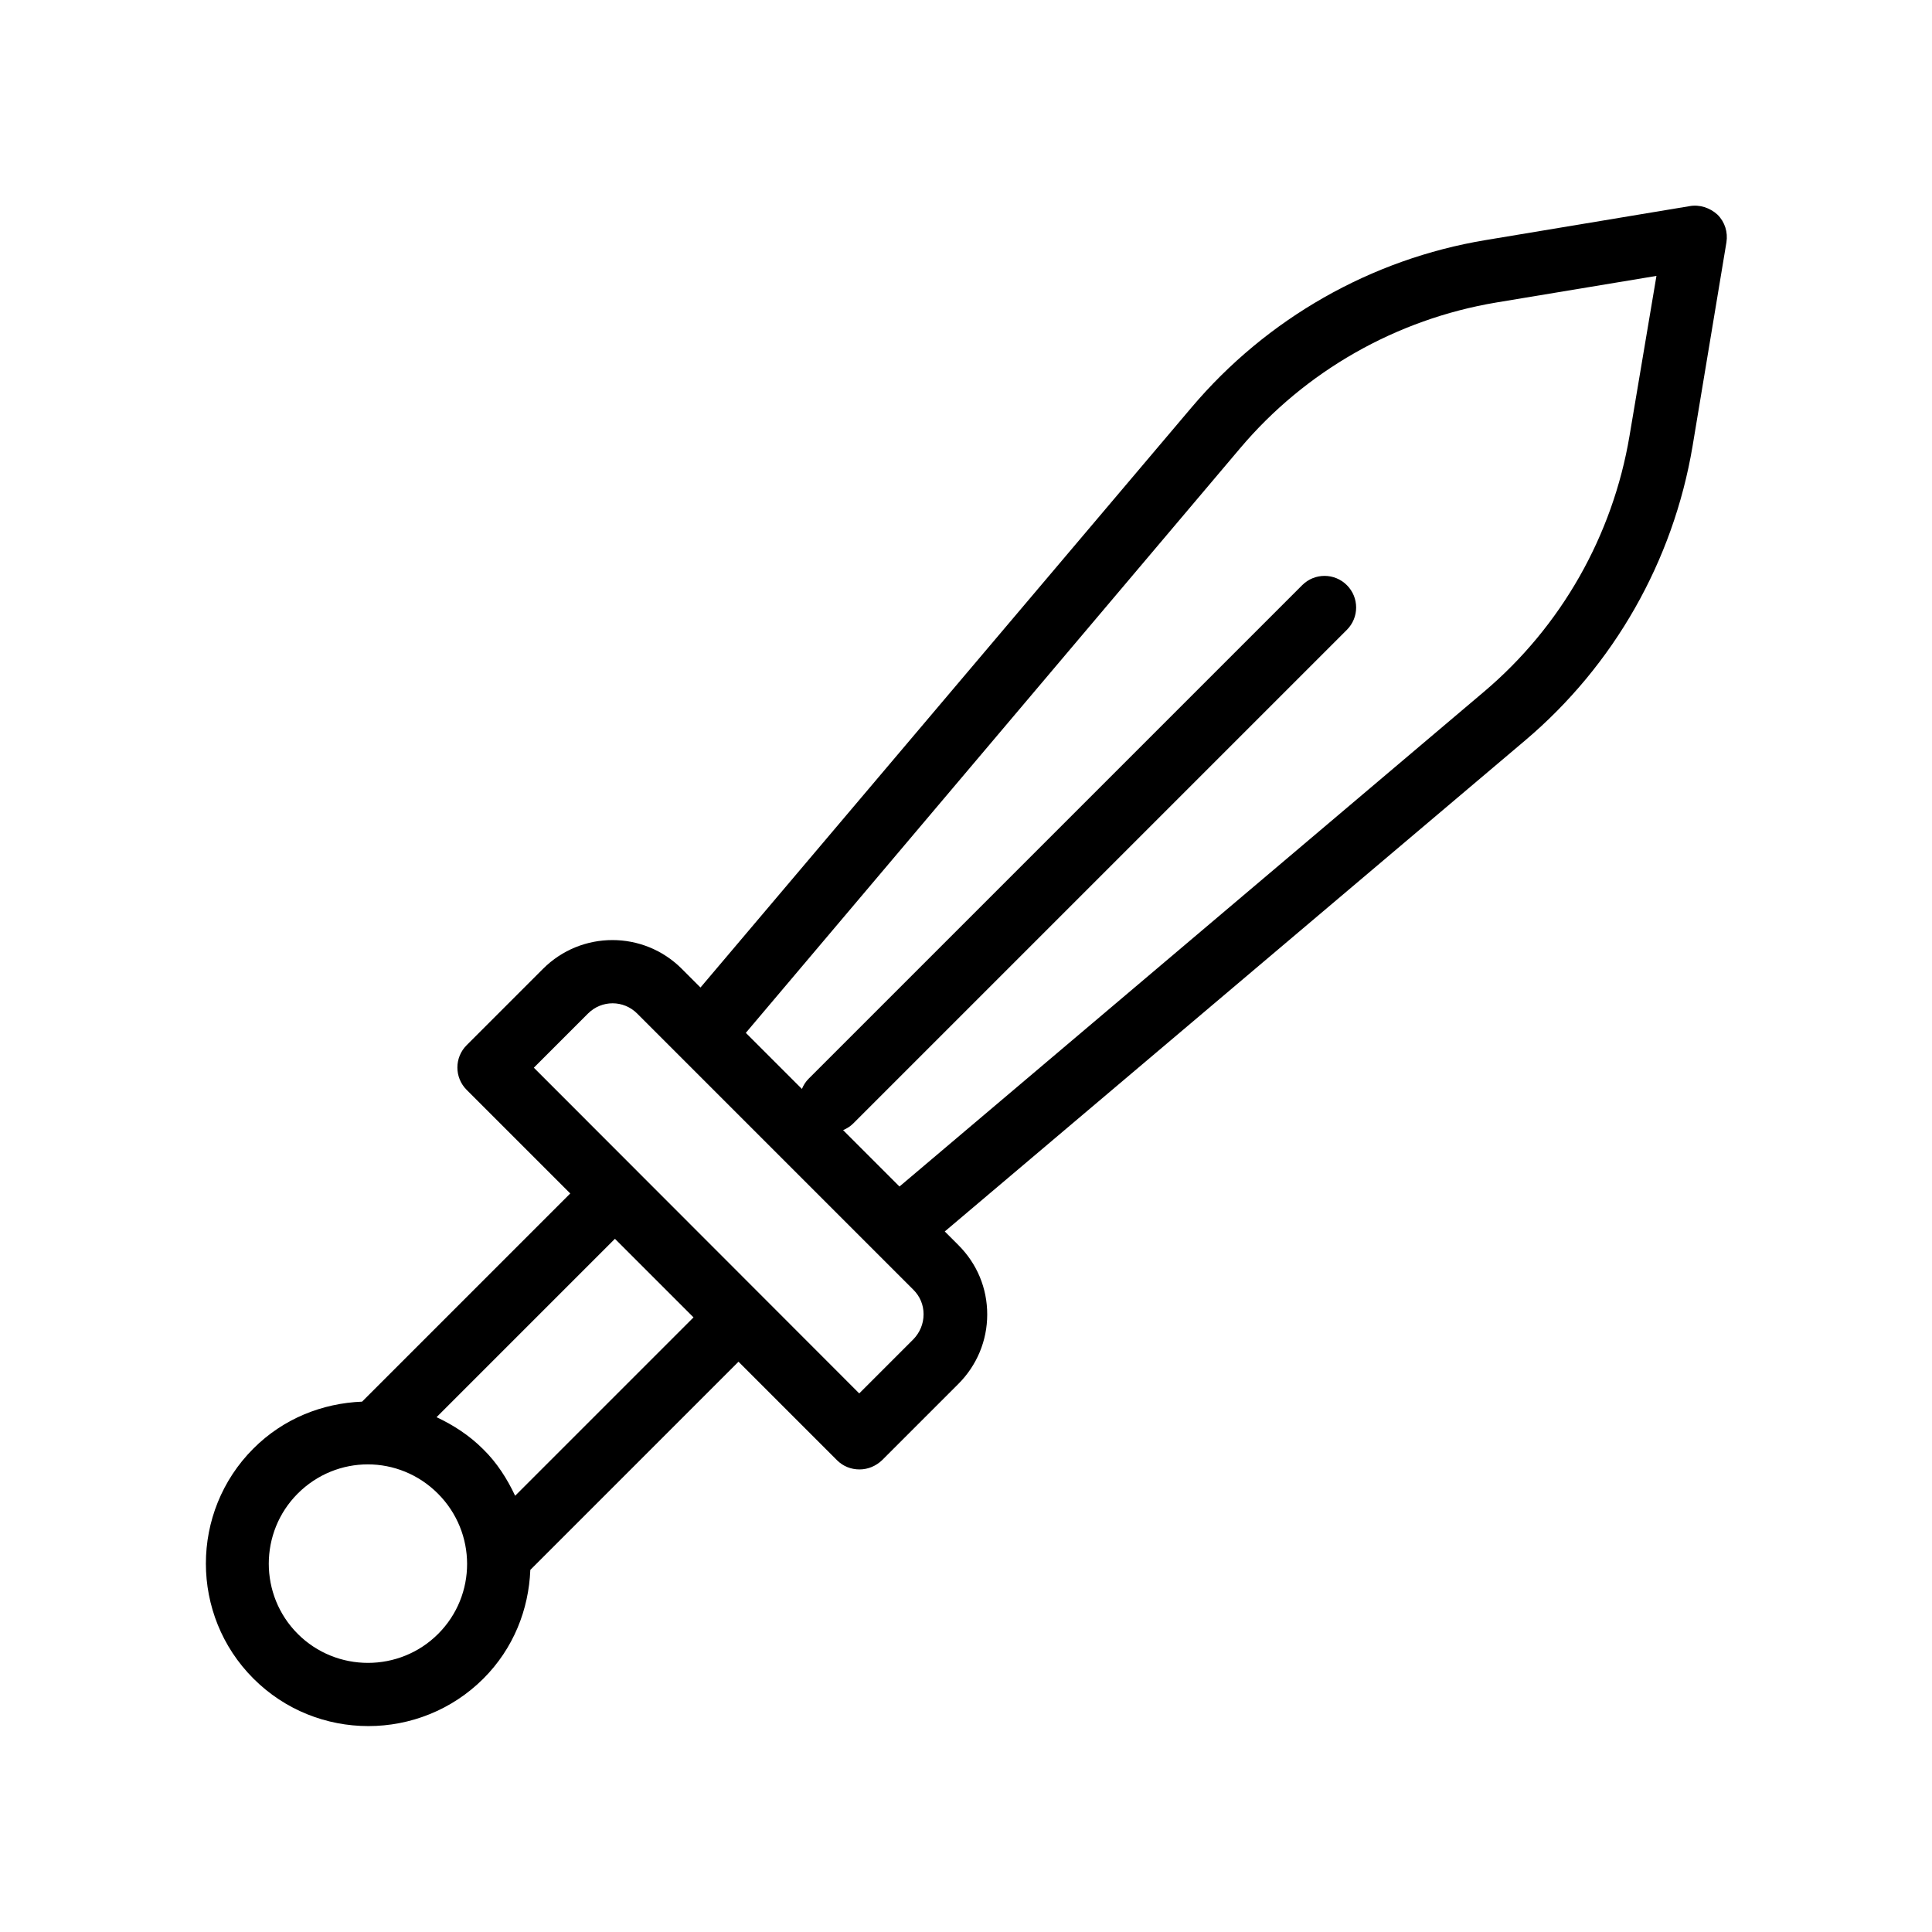 <?xml version="1.0" encoding="UTF-8"?>
<!-- Uploaded to: SVG Repo, www.svgrepo.com, Generator: SVG Repo Mixer Tools -->
<svg fill="#000000" width="800px" height="800px" version="1.1" viewBox="144 144 512 512" xmlns="http://www.w3.org/2000/svg">
 <path d="m591.7 198.64-53.992 8.984c-30.398 5.039-58.023 20.824-77.922 44.336l-130.15 153.74-4.953-4.953c-10.16-10.16-26.617-10.16-36.777 0l-20.238 20.238c-3.273 3.273-3.273 8.566 0 11.84l27.457 27.457-55.168 55.168c-10.496 0.418-20.824 4.449-28.801 12.426-16.793 16.793-16.793 44.168 0 60.961 8.398 8.398 19.398 12.594 30.48 12.594 11 0 22.082-4.199 30.48-12.594 7.977-7.977 12.008-18.305 12.426-28.801l55.168-55.168 26.113 26.113c1.594 1.594 3.695 2.434 5.961 2.434s4.367-0.922 5.961-2.434l20.238-20.238c4.871-4.871 7.641-11.418 7.641-18.391 0-6.969-2.688-13.434-7.641-18.391l-3.609-3.609 153.83-130.15c23.512-19.902 39.215-47.527 44.336-77.922l8.984-54.074c0.418-2.688-0.418-5.375-2.352-7.305-2.012-1.844-4.781-2.766-7.469-2.262zm-331.59 378.36c-10.242 10.242-26.953 10.242-37.199 0-10.242-10.242-10.242-26.953 0-37.199 5.121-5.121 11.84-7.727 18.559-7.727s13.434 2.602 18.559 7.727c10.328 10.328 10.328 26.953 0.082 37.199zm20.406-36.609c-2.098-4.449-4.785-8.734-8.48-12.344-3.695-3.695-7.894-6.383-12.344-8.48l47.273-47.273 20.824 20.824zm105.55-41.48-14.359 14.359-86.234-86.32 14.359-14.359c3.609-3.609 9.406-3.609 13.016 0l73.219 73.219c1.762 1.762 2.688 4.031 2.688 6.465 0 2.606-1.008 4.871-2.688 6.637zm189.77-239.39c-4.449 26.449-18.137 50.551-38.625 67.848l-154.84 131.07-14.945-14.945c1.008-0.418 1.93-1.008 2.688-1.762l130.82-130.82c3.273-3.273 3.273-8.566 0-11.84-3.273-3.273-8.566-3.273-11.84 0l-130.82 130.82c-0.754 0.754-1.344 1.68-1.762 2.688l-14.863-14.863 130.99-154.92c17.297-20.488 41.395-34.176 67.848-38.625l42.488-7.055z"/>
</svg>